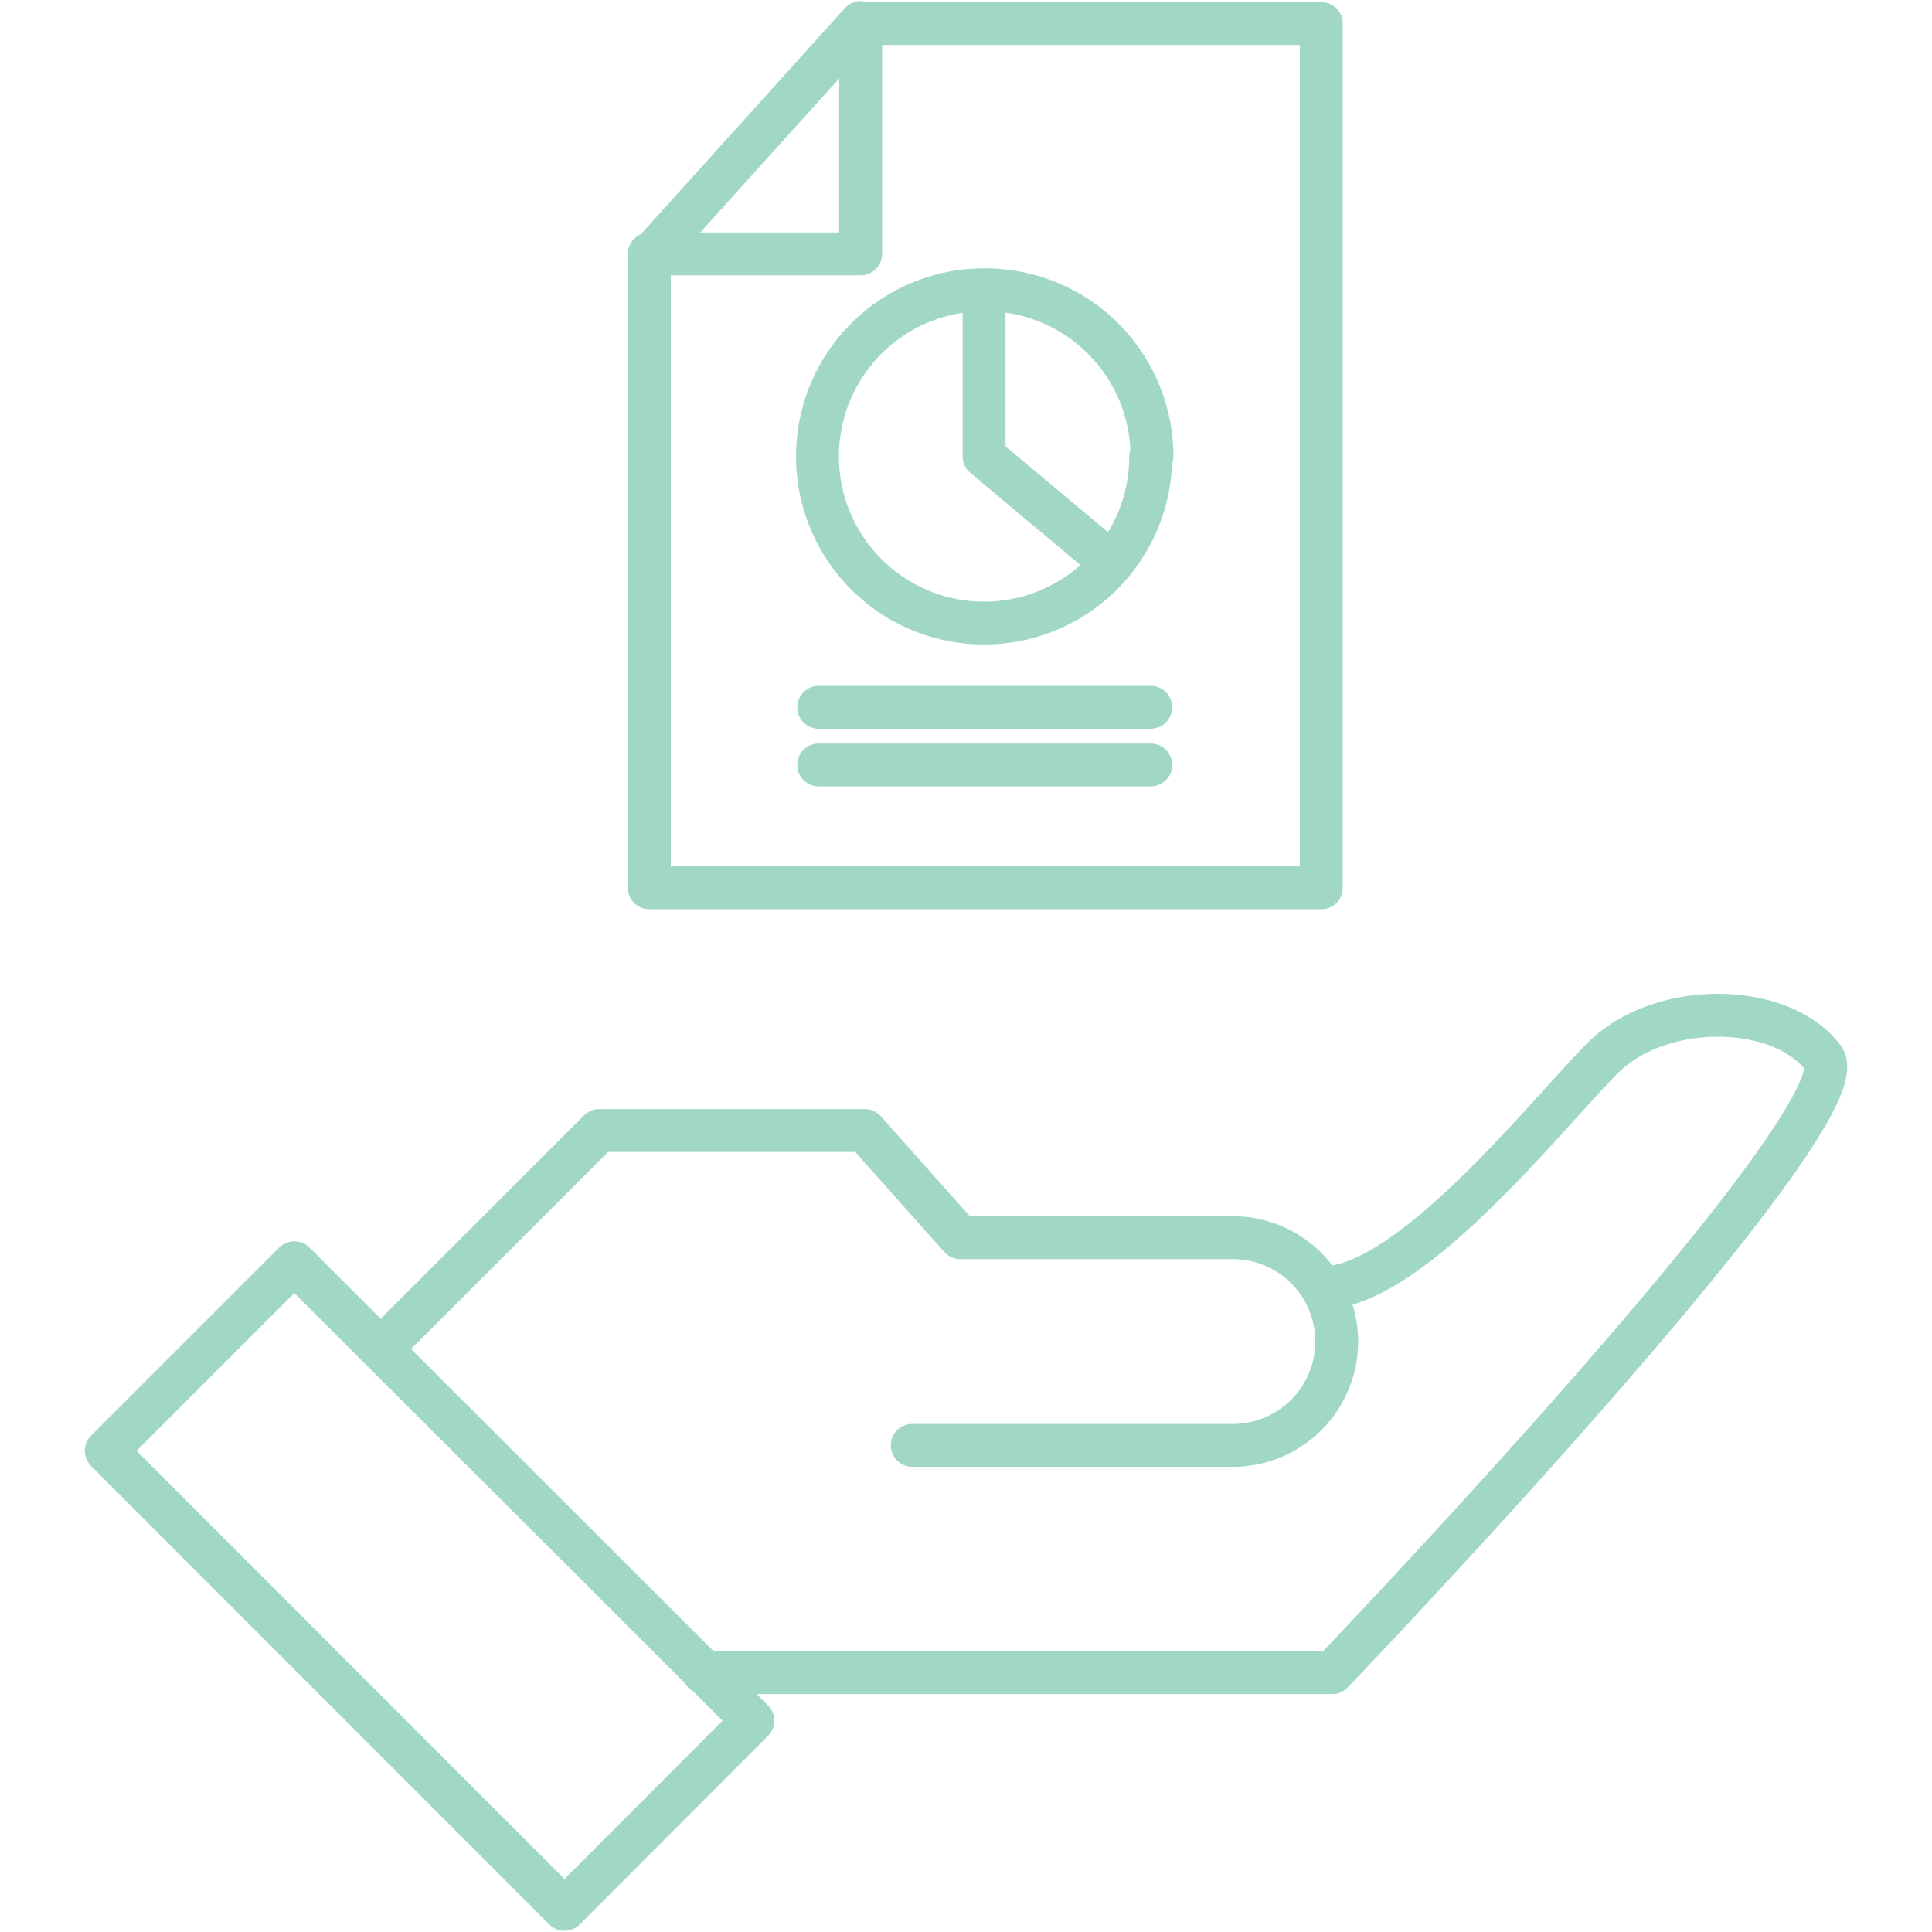 <svg id="Layer_1" data-name="Layer 1" xmlns="http://www.w3.org/2000/svg" viewBox="0 0 64 64"><defs><style>.cls-1{fill:none;stroke:#a0d7c6;stroke-linecap:round;stroke-linejoin:round;stroke-width:1.42px;}</style></defs><title>icon-ar21-central-service-group</title><path class="cls-1" d="M27.12,25.34h11m-11-1.91h11m-1.29-4.77-4.23-3.54V9.6m5.52,5.52A5.52,5.52,0,1,1,32.64,9.6,5.52,5.52,0,0,1,38.16,15.12ZM43.77.78H28.51V8.41h-7v21H43.77ZM28.51.75,21.6,8.41h6.91ZM24.94,57,18.7,63.25,3.52,48.06l6.23-6.23ZM12.78,44.52l7.07-7.07h8.8L31.81,41h9a3.44,3.44,0,0,1,.06,6.88H30.22m-6.91,7.53H44.13S61.82,36.93,60.4,35.05s-5.42-1.9-7.31,0-6.37,7.61-9.28,7.61"/></svg>